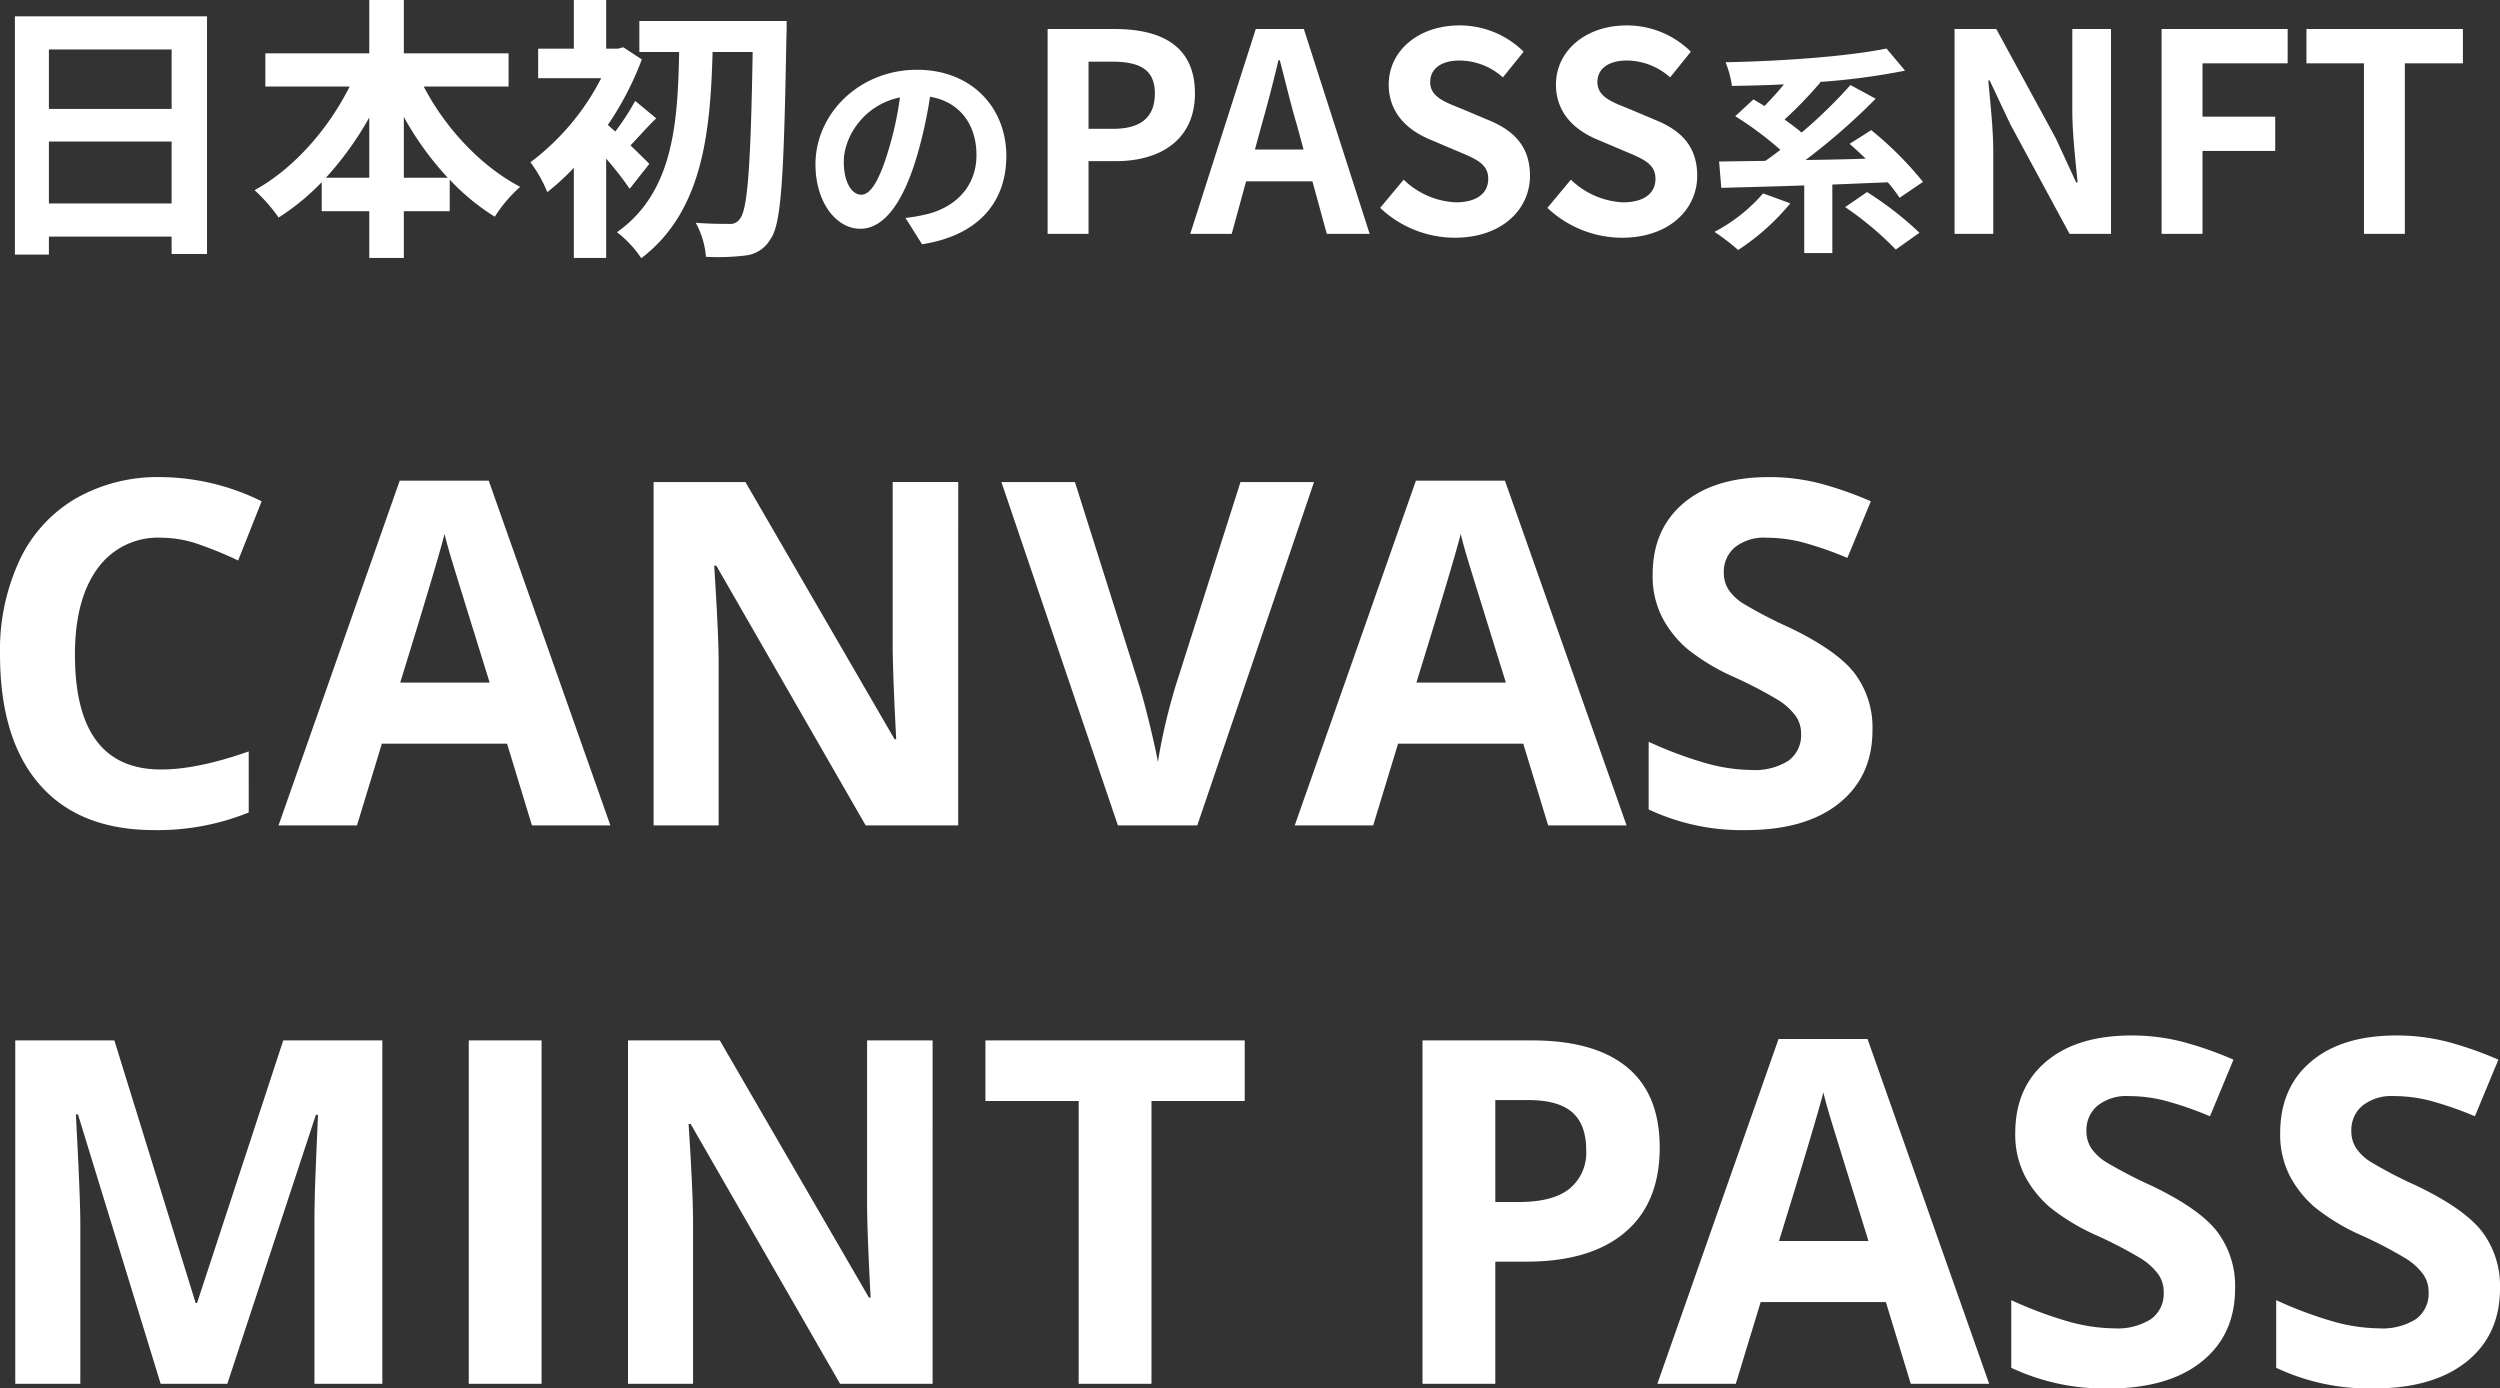 <svg xmlns="http://www.w3.org/2000/svg" width="452.205" height="251.15" viewBox="0 0 452.205 251.15">
  <rect x="0" y="0" width="452.205" height="251.15" fill="#333333" stroke="none"/>
  <g id="kv_txt" transform="translate(-113.055 -167.7)">
    <path id="パス_17" data-name="パス 17" d="M13.9-5.5V-16.7H36.1V-5.5ZM36.1-33.35V-22.6H13.9V-33.35Zm-28.35-6V3.75H13.9V.5H36.1V3.65h6.4v-43ZM78.1-10.15v-11a55.725,55.725,0,0,0,7.95,11Zm-14.1,0a58.264,58.264,0,0,0,7.85-10.9v10.9Zm33.05-16.5v-6H78.1V-42.3H71.85v9.65H53.05v6H68.3c-3.85,7.7-10.15,14.9-17.2,18.75a29.4,29.4,0,0,1,4.35,4.95,42.461,42.461,0,0,0,7.8-6.4V-4.1h8.6V4.35H78.1V-4.1h8.3V-9.8a40.906,40.906,0,0,0,8.15,6.7,25.278,25.278,0,0,1,4.6-5.4C92-12.25,85.6-19.15,81.7-26.65Zm25.45,14c-.55-.6-1.9-1.9-3.4-3.35,1.35-1.4,2.9-3.2,4.65-4.9l-3.8-3.15a45.144,45.144,0,0,1-3.6,5.55q-.75-.675-1.35-1.2a55.632,55.632,0,0,0,6.15-11.85l-3.35-2.2-.95.25H114.7v-8.8h-5.85v8.8H102.4v5.35h11.4A44.122,44.122,0,0,1,101-12.95a23.619,23.619,0,0,1,3.05,5.4,42.616,42.616,0,0,0,4.8-4.4V4.35h5.85V-13.6a57.47,57.47,0,0,1,4.25,5.45ZM120.7-38.5v5.6h7.2c-.25,12.75-1,25.4-11.25,32.6a19.619,19.619,0,0,1,4.4,4.7c11.15-8.45,12.5-22.85,12.9-37.3h7.25c-.35,20.45-.9,28.5-2.3,30.15a1.989,1.989,0,0,1-1.85.95c-1.2,0-3.55,0-6.15-.2a15.268,15.268,0,0,1,1.85,6.15A40.462,40.462,0,0,0,140,3.9a5.938,5.938,0,0,0,4.45-3c1.95-2.7,2.4-11.4,2.85-36.4.05-.8.05-3,.05-3Zm66.38,24.42c0-8.72-6.24-15.6-16.16-15.6-10.36,0-18.36,7.88-18.36,17.12,0,6.76,3.68,11.64,8.12,11.64,4.36,0,7.8-4.96,10.2-13.04a80.893,80.893,0,0,0,2.4-10.84c5.4.92,8.4,5.04,8.4,10.56,0,5.84-4,9.52-9.12,10.72a30.765,30.765,0,0,1-3.72.64l3,4.76C181.92.32,187.08-5.64,187.08-14.08Zm-29.4,1c0-4.4,3.56-10.24,10.16-11.6A60.041,60.041,0,0,1,165.72-15c-1.64,5.4-3.2,7.92-4.88,7.92C159.28-7.08,157.68-9.04,157.68-13.08ZM194.55,0h7.4V-13.15h4.95c7.95,0,14.3-3.8,14.3-12.25,0-8.75-6.3-11.65-14.5-11.65H194.55Zm7.4-19V-31.15h4.2c5.1,0,7.8,1.45,7.8,5.75,0,4.25-2.45,6.4-7.55,6.4Zm31.2-.3c1.1-3.85,2.2-8.05,3.15-12.1h.25c1.05,4,2.05,8.25,3.2,12.1l1.1,4.05h-8.8ZM220.35,0h7.5l2.6-9.5h12l2.6,9.5h7.75L240.9-37.05h-8.7ZM268.2.7c8.55,0,13.6-5.15,13.6-11.2,0-5.35-2.95-8.2-7.45-10.05L269.5-22.6c-3.15-1.25-5.75-2.2-5.75-4.85,0-2.45,2.05-3.9,5.3-3.9a11.8,11.8,0,0,1,7.85,3.05l3.75-4.65a16.42,16.42,0,0,0-11.6-4.75c-7.5,0-12.8,4.65-12.8,10.7,0,5.4,3.75,8.4,7.5,9.95l4.95,2.1c3.3,1.4,5.55,2.25,5.55,5,0,2.6-2.05,4.25-5.9,4.25a14.557,14.557,0,0,1-9.4-4.1L254.7-4.7A19.717,19.717,0,0,0,268.2.7Zm30.25,0c8.55,0,13.6-5.15,13.6-11.2,0-5.35-2.95-8.2-7.45-10.05l-4.85-2.05c-3.15-1.25-5.75-2.2-5.75-4.85,0-2.45,2.05-3.9,5.3-3.9a11.8,11.8,0,0,1,7.85,3.05l3.75-4.65a16.42,16.42,0,0,0-11.6-4.75c-7.5,0-12.8,4.65-12.8,10.7,0,5.4,3.75,8.4,7.5,9.95l4.95,2.1c3.3,1.4,5.55,2.25,5.55,5,0,2.6-2.05,4.25-5.9,4.25a14.557,14.557,0,0,1-9.4-4.1l-4.25,5.1A19.717,19.717,0,0,0,298.45.7Zm25.52-8.02a30.011,30.011,0,0,1-8.8,6.96,39.022,39.022,0,0,1,4.28,3.28,41.62,41.62,0,0,0,9.44-8.44ZM352.89-9.4a62.6,62.6,0,0,0-9.36-9.36l-3.92,2.48c.92.8,1.92,1.72,2.92,2.68-3.68.12-7.36.2-10.88.24a115.913,115.913,0,0,0,12.68-11.08l-4.56-2.48a86.739,86.739,0,0,1-8.84,8.6c-.88-.76-1.96-1.56-3.08-2.36a74.188,74.188,0,0,0,6.48-6.72l-.12-.08a122.9,122.9,0,0,0,15.44-2.04l-3.36-4c-7.12,1.44-18.84,2.28-29.12,2.48a17.371,17.371,0,0,1,1.16,4.28c3-.04,6.2-.12,9.4-.28-1.08,1.36-2.36,2.72-3.52,3.92-.72-.44-1.36-.84-2-1.2l-3.28,3.04a60.936,60.936,0,0,1,8.16,6.08c-.92.72-1.84,1.4-2.72,2-3.08.04-5.92.08-8.36.12l.4,4.76c4.16-.12,9.4-.24,15-.44V3.48h5.08V-8.92c3.32-.12,6.68-.28,10.04-.4a25.841,25.841,0,0,1,2.12,2.8ZM338.81-4.84a58.5,58.5,0,0,1,9.16,7.68L352.25-.2a60.891,60.891,0,0,0-9.48-7.36ZM358.6,0h7V-14.85c0-4.25-.55-8.9-.9-12.9h.25l3.75,7.95L379.4,0h7.5V-37.05h-7v14.8c0,4.2.6,9.1.95,12.95h-.25l-3.7-8L366.15-37.05H358.6Zm37.45,0h7.4V-15H416.6v-6.2H403.45v-9.65h15.4v-6.2h-22.8Zm36.6,0h7.4V-30.85h10.5v-6.2h-28.3v6.2h10.4Z" transform="translate(108 210)" fill="#fff"/>
    <path id="パス_16" data-name="パス 16" d="M34.2-52.039a13.419,13.419,0,0,0-11.512,5.586q-4.078,5.586-4.078,15.569,0,20.773,15.59,20.773,6.542,0,15.845-3.271V-2.336A44,44,0,0,1,32.965.85q-13.551,0-20.73-8.22t-7.179-23.6A38.534,38.534,0,0,1,8.581-47.939,25.483,25.483,0,0,1,18.713-59.112,29.972,29.972,0,0,1,34.2-63a41.791,41.791,0,0,1,18.182,4.375L48.13-47.918a70.318,70.318,0,0,0-7.009-2.889A20.91,20.91,0,0,0,34.2-52.039ZM101.273,0l-4.5-14.783H74.128L69.625,0H55.437l21.92-62.361h16.1L115.462,0ZM93.627-25.828Q87.382-45.921,86.6-48.555t-1.126-4.163q-1.4,5.438-8.029,26.89ZM178.375,0H161.638L134.621-46.983h-.382q.807,12.447.807,17.757V0H123.278V-62.106h16.61L166.863-15.59h.3q-.637-12.107-.637-17.12v-29.4h11.852Zm51.062-62.106h13.3L221.621,0H207.262l-21.07-62.106h13.3L211.17-25.148q.977,3.271,2.018,7.625t1.3,6.053a108.811,108.811,0,0,1,3.186-13.679ZM285.086,0l-4.5-14.783H257.941L253.438,0H239.25l21.92-62.361h16.1L299.275,0ZM277.44-25.828q-6.245-20.093-7.031-22.727t-1.126-4.163q-1.4,5.438-8.029,26.89Zm66.312,8.581q0,8.411-6.053,13.254T320.855.85a39.557,39.557,0,0,1-17.587-3.738V-15.123a72.475,72.475,0,0,0,10.641,3.951,31.488,31.488,0,0,0,7.965,1.147,11.325,11.325,0,0,0,6.648-1.657,5.667,5.667,0,0,0,2.315-4.928,5.44,5.44,0,0,0-1.02-3.25,11.408,11.408,0,0,0-2.995-2.74,77.025,77.025,0,0,0-8.05-4.206,38.156,38.156,0,0,1-8.539-5.14,19.3,19.3,0,0,1-4.545-5.735,16.365,16.365,0,0,1-1.7-7.646q0-8.241,5.586-12.957T325.018-63a36.464,36.464,0,0,1,9.24,1.147,63.51,63.51,0,0,1,9.2,3.229l-4.248,10.238a62.153,62.153,0,0,0-8.22-2.846,26.458,26.458,0,0,0-6.393-.807,8.466,8.466,0,0,0-5.735,1.742,5.745,5.745,0,0,0-2,4.545,5.625,5.625,0,0,0,.807,3.037,8.875,8.875,0,0,0,2.57,2.506,79.465,79.465,0,0,0,8.347,4.354q8.708,4.163,11.937,8.347A16.291,16.291,0,0,1,343.752-17.247ZM34.112,101,19.159,52.275h-.382q.807,14.868.807,19.838V101H7.816V38.894H25.743l14.7,47.493H40.7l15.59-47.493H74.213V101H61.937V71.6q0-2.082.064-4.8t.573-14.443h-.382L46.176,101Zm55.734,0V38.894h13.169V101Zm83.9,0H157.008L129.99,54.017h-.382q.807,12.447.807,17.757V101H118.648V38.894h16.61L162.233,85.41h.3q-.637-12.107-.637-17.12v-29.4h11.852Zm39.592,0H200.168V49.854H183.3V38.894h46.9v10.96H213.337Zm62.191-32.88h4.333q6.075,0,9.091-2.4a8.4,8.4,0,0,0,3.016-6.988q0-4.63-2.528-6.839t-7.923-2.209h-5.99Zm29.736-9.855q0,10.025-6.266,15.335t-17.821,5.31h-5.65V101H262.359V38.894H282.2q11.3,0,17.183,4.864T305.265,58.265ZM350.676,101l-4.5-14.783H323.531L319.028,101H304.84l21.92-62.361h16.1l22,62.361ZM343.03,75.172Q336.785,55.079,336,52.445t-1.126-4.163q-1.4,5.438-8.029,26.89Zm66.312,8.581q0,8.411-6.053,13.254t-16.844,4.843a39.557,39.557,0,0,1-17.587-3.738V85.877A72.475,72.475,0,0,0,379.5,89.828a31.488,31.488,0,0,0,7.965,1.147,11.325,11.325,0,0,0,6.648-1.657,5.667,5.667,0,0,0,2.315-4.928,5.44,5.44,0,0,0-1.02-3.25,11.408,11.408,0,0,0-2.995-2.74,77.025,77.025,0,0,0-8.05-4.206,38.156,38.156,0,0,1-8.539-5.14,19.3,19.3,0,0,1-4.545-5.735,16.365,16.365,0,0,1-1.7-7.646q0-8.241,5.586-12.957T390.608,38a36.464,36.464,0,0,1,9.24,1.147,63.51,63.51,0,0,1,9.2,3.229L404.8,52.615a62.153,62.153,0,0,0-8.22-2.846,26.458,26.458,0,0,0-6.393-.807,8.466,8.466,0,0,0-5.735,1.742,5.745,5.745,0,0,0-2,4.545,5.625,5.625,0,0,0,.807,3.037,8.875,8.875,0,0,0,2.57,2.506,79.465,79.465,0,0,0,8.347,4.354q8.708,4.163,11.937,8.347A16.291,16.291,0,0,1,409.342,83.753Zm47.918,0q0,8.411-6.053,13.254t-16.844,4.843a39.557,39.557,0,0,1-17.587-3.738V85.877a72.475,72.475,0,0,0,10.641,3.951,31.488,31.488,0,0,0,7.965,1.147,11.325,11.325,0,0,0,6.648-1.657,5.667,5.667,0,0,0,2.315-4.928,5.44,5.44,0,0,0-1.02-3.25,11.408,11.408,0,0,0-2.995-2.74,77.025,77.025,0,0,0-8.05-4.206,38.156,38.156,0,0,1-8.539-5.14A19.3,19.3,0,0,1,419.2,63.32a16.365,16.365,0,0,1-1.7-7.646q0-8.241,5.586-12.957T438.526,38a36.464,36.464,0,0,1,9.24,1.147,63.51,63.51,0,0,1,9.2,3.229l-4.248,10.238a62.153,62.153,0,0,0-8.22-2.846,26.458,26.458,0,0,0-6.393-.807,8.466,8.466,0,0,0-5.735,1.742,5.745,5.745,0,0,0-2,4.545,5.625,5.625,0,0,0,.807,3.037,8.875,8.875,0,0,0,2.57,2.506,79.465,79.465,0,0,0,8.347,4.354q8.708,4.163,11.937,8.347A16.291,16.291,0,0,1,457.26,83.753Z" transform="translate(108 317)" fill="#fff"/>
  </g>
</svg>
